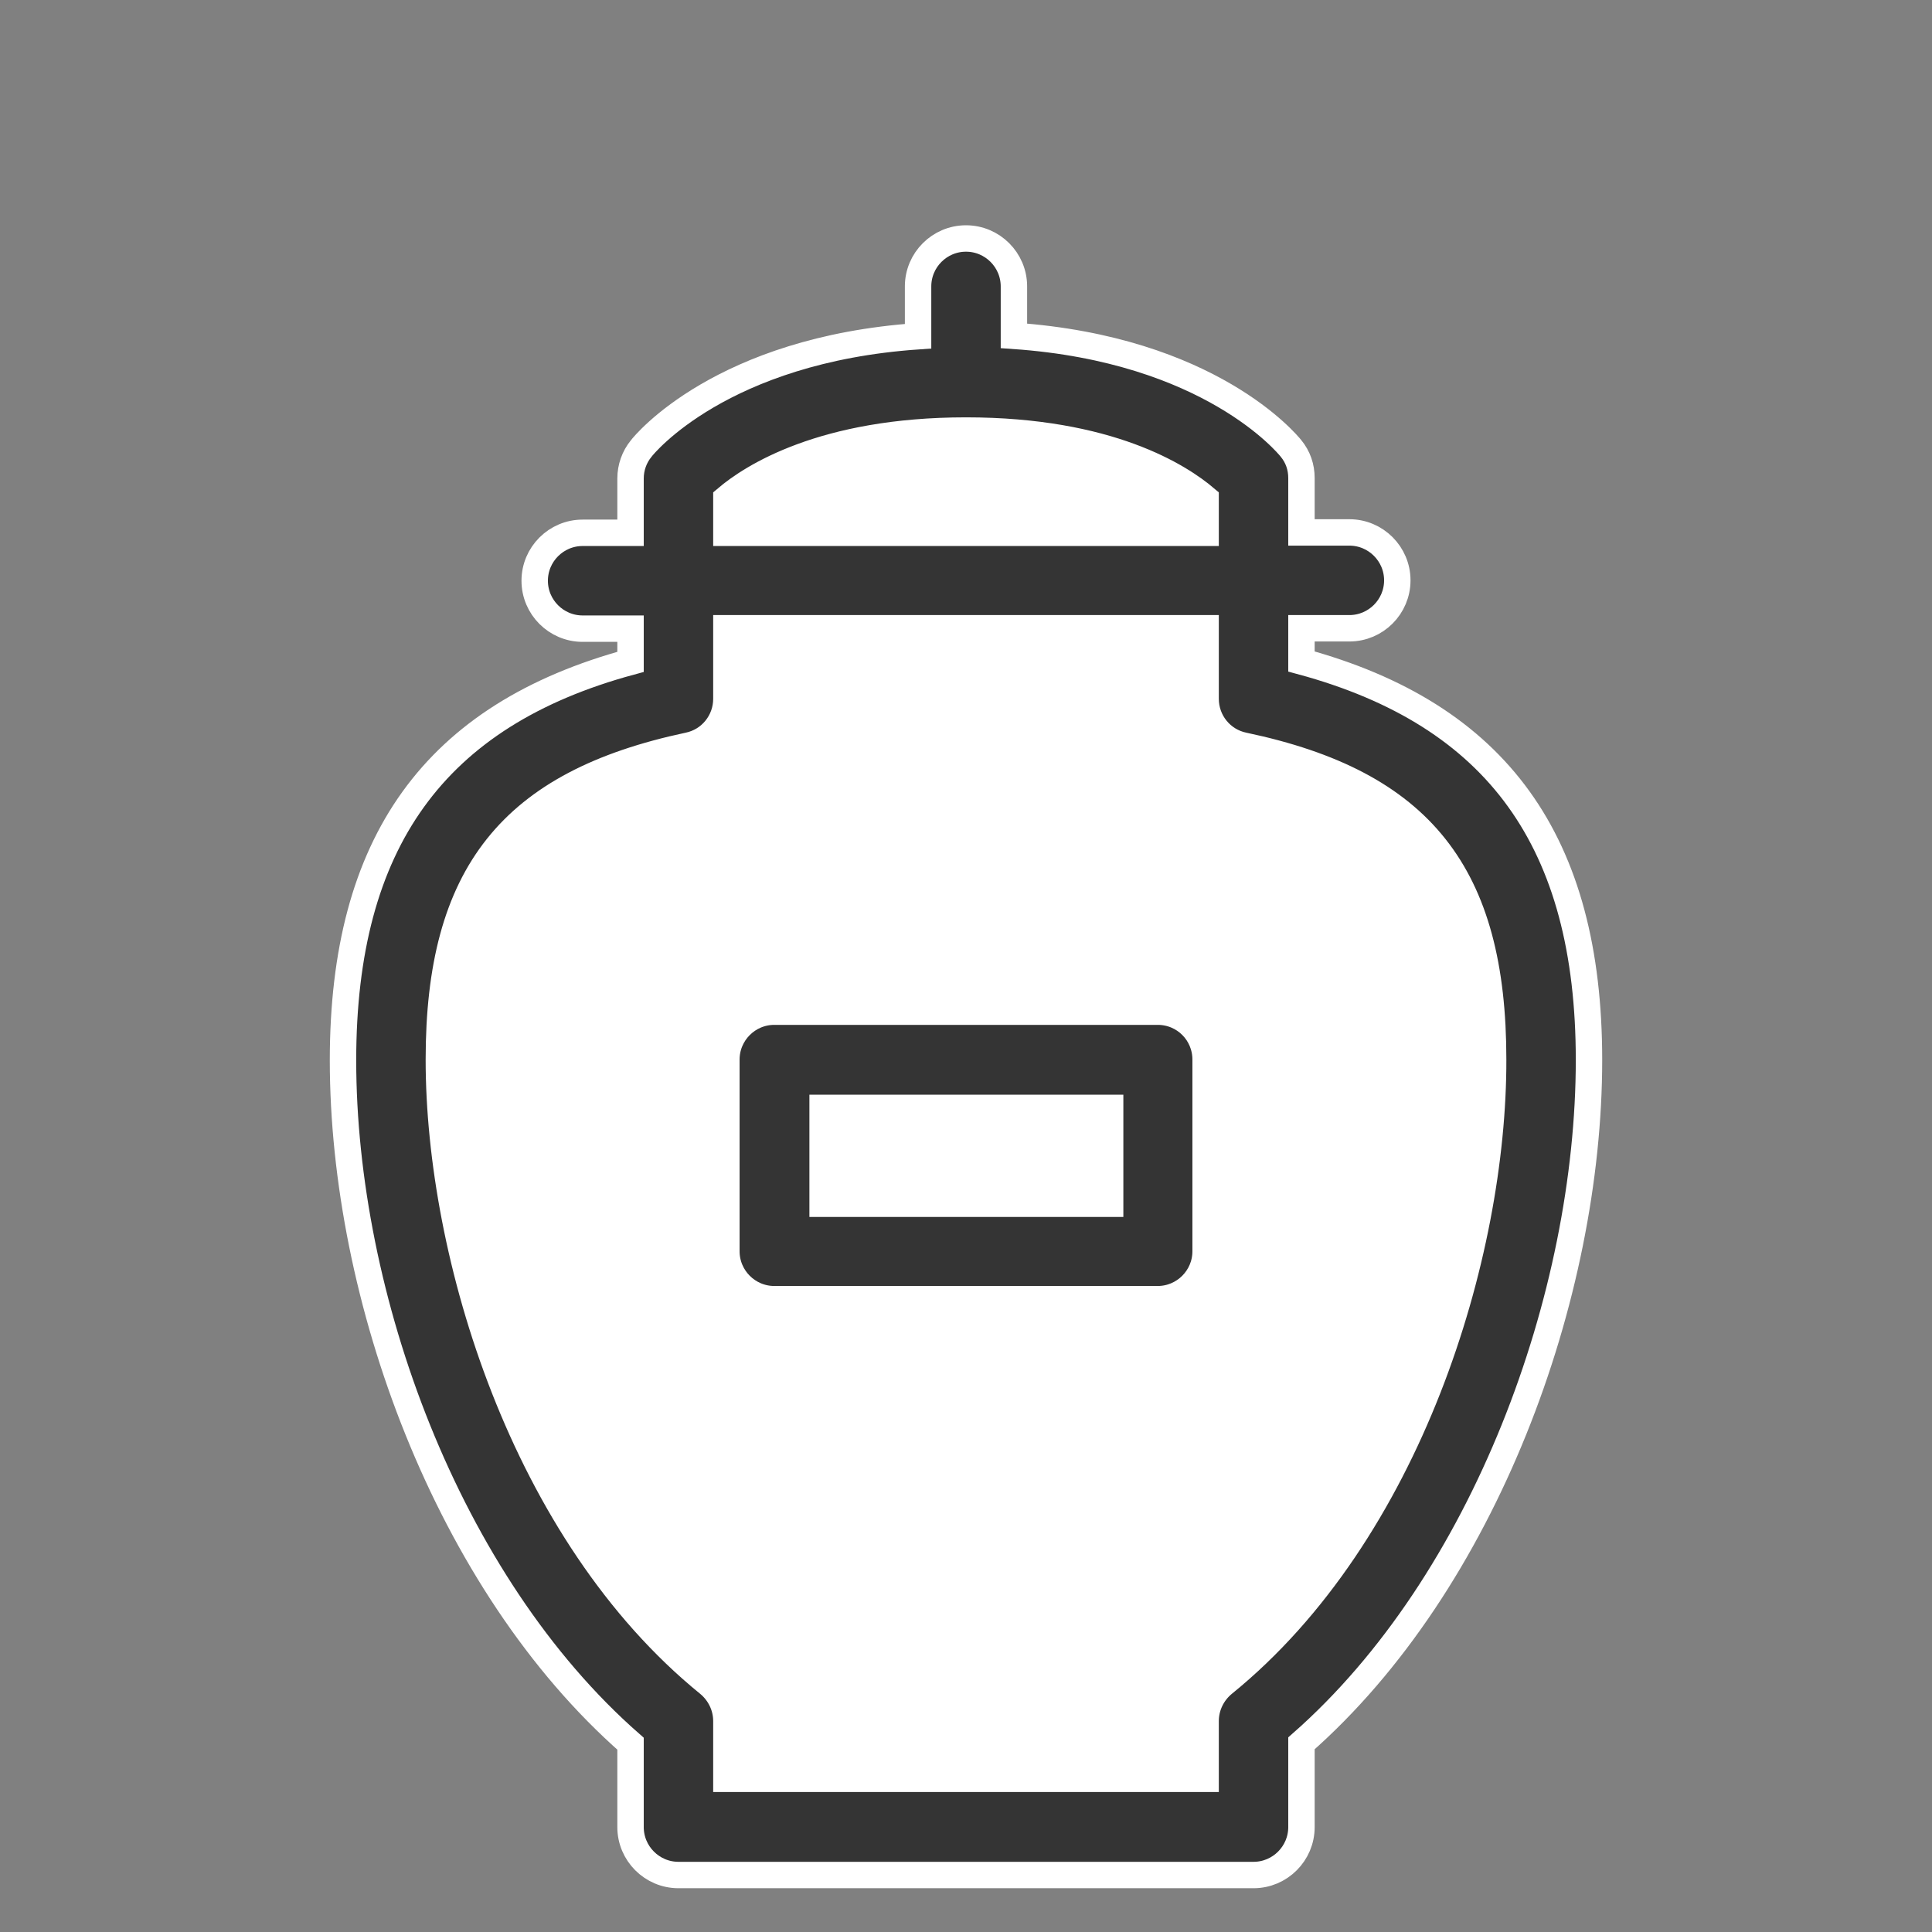 <?xml version="1.0" encoding="utf-8"?>
<!-- Generator: Adobe Illustrator 24.0.0, SVG Export Plug-In . SVG Version: 6.00 Build 0)  -->
<svg version="1.1" id="Capa_1" xmlns="http://www.w3.org/2000/svg" xmlns:xlink="http://www.w3.org/1999/xlink" x="0px" y="0px"
	 viewBox="0 0 512 512" style="enable-background:new 0 0 512 512;" xml:space="preserve">
<rect x="0" y="0" width="512" height="512" fill="#808080" stroke="none"/>
<style type="text/css">
	.st0{fill:#FFFFFF;}
	.st1{fill:#343434;stroke:#FFFFFF;stroke-width:7;stroke-miterlimit:10;}
</style>
<path class="st0" d="M192.5,132.1c6.6-5.6,25.5-18,63.5-18s56.8,12.3,63.5,18v9.1H192.5V132.1z"/>
<path class="st0" d="M324.2,446.2c-2.9,2.4-4.7,6-4.7,9.9v15.3H192.5v-15.3c0-3.9-1.8-7.5-4.7-9.9c-49.1-39.9-71.5-113.7-71.5-165.4
	c0-49.2,19.2-73.2,66.1-83.2c5.9-1.2,10.1-6.4,10.1-12.4v-18.7h127v18.7c0,6,4.2,11.2,10.1,12.4c47,9.9,66.1,34,66.1,83.2
	C395.8,332.5,373.4,406.3,324.2,446.2L324.2,446.2z"/>
<g>
	<path class="st1" d="M306.8,268.1H205.2c-7,0-12.7,5.7-12.7,12.7v50.8c0,7,5.7,12.7,12.7,12.7h101.6c7,0,12.7-5.7,12.7-12.7v-50.8
		C319.5,273.8,313.9,268.1,306.8,268.1z M294.1,319H218v-25.4h76.2V319z"/>
	<path class="st1" d="M344.9,175.3v-8.8h12.7c7,0,12.7-5.7,12.7-12.7s-5.7-12.7-12.7-12.7h-12.7v-14.4c0-2.9-0.9-5.6-2.8-7.9
		c-0.9-1.1-21.4-26.2-73.4-29.8V75.9c0-7-5.7-12.7-12.7-12.7c-7,0-12.7,5.7-12.7,12.7v13.2c-52.1,3.6-72.6,28.7-73.4,29.8
		c-1.8,2.2-2.8,5-2.8,7.9v14.4h-12.7c-7,0-12.7,5.7-12.7,12.7s5.7,12.7,12.7,12.7h12.7v8.8c-52,14.1-76.2,47.9-76.2,105.6
		c0,62.5,27.5,138.4,76.2,181.1v22.1c0,7,5.7,12.7,12.7,12.7h152.4c7,0,12.7-5.7,12.7-12.7V462c48.6-42.7,76.2-118.7,76.2-181.1
		C421.1,223.2,396.9,189.4,344.9,175.3L344.9,175.3z M192.5,132.1c6.6-5.6,25.5-18,63.5-18s56.8,12.3,63.5,18v9.1H192.5V132.1z
		 M324.2,446.2c-2.9,2.4-4.7,6-4.7,9.9v15.3H192.5v-15.3c0-3.9-1.8-7.5-4.7-9.9c-49.1-39.9-71.5-113.7-71.5-165.4
		c0-49.2,19.2-73.2,66.1-83.2c5.9-1.2,10.1-6.4,10.1-12.4v-18.7h127v18.7c0,6,4.2,11.2,10.1,12.4c47,9.9,66.1,34,66.1,83.2
		C395.8,332.5,373.4,406.3,324.2,446.2L324.2,446.2z"/>
</g>
</svg>
